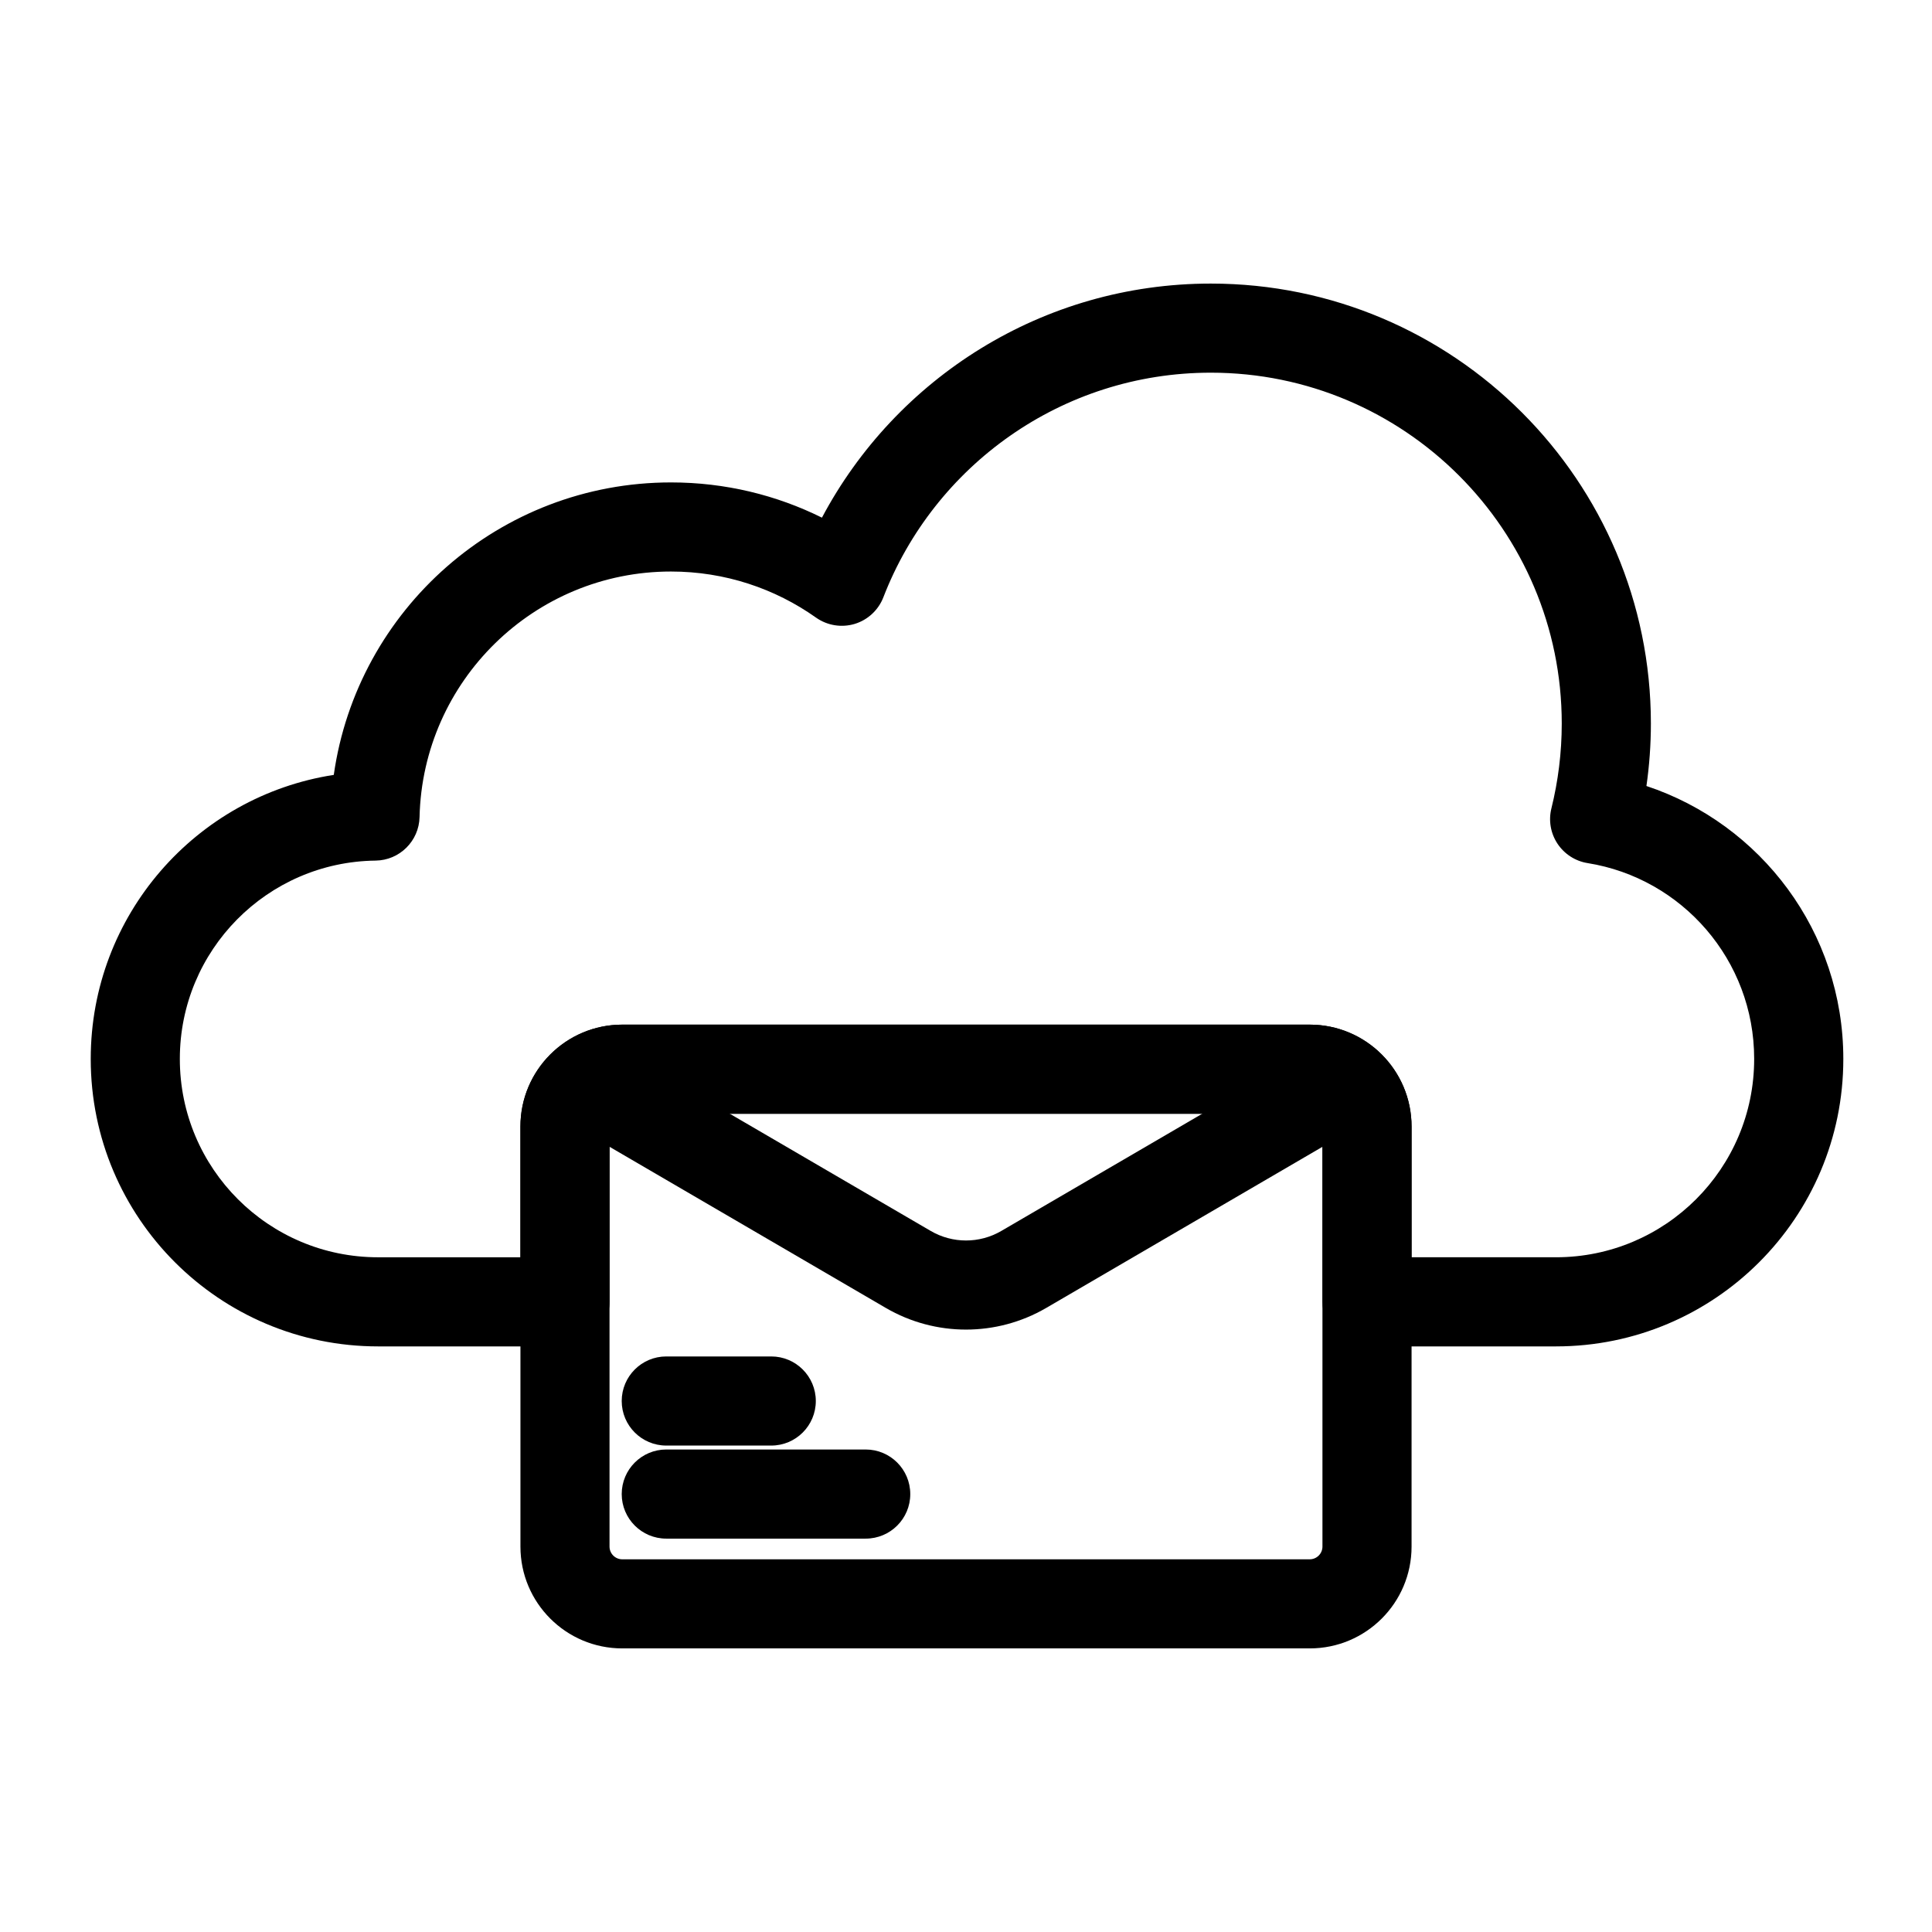 <?xml version="1.0" encoding="UTF-8"?>
<!-- Uploaded to: SVG Repo, www.svgrepo.com, Generator: SVG Repo Mixer Tools -->
<svg fill="#000000" width="800px" height="800px" version="1.1" viewBox="144 144 512 512" xmlns="http://www.w3.org/2000/svg">
 <g fill-rule="evenodd">
  <path d="m493.68 421.03s-56.395 32.891-84.324 49.184c-5.777 3.371-12.926 3.371-18.703 0-27.93-16.297-84.324-49.184-84.324-49.184-5.621-3.289-12.863-1.387-16.137 4.25-3.289 5.621-1.387 12.863 4.234 16.152 0 0 56.395 32.891 84.324 49.184 13.129 7.652 29.379 7.652 42.508 0 27.93-16.297 84.324-49.184 84.324-49.184 5.621-3.289 7.527-10.531 4.234-16.152-3.273-5.637-10.516-7.543-16.137-4.25z"/>
  <path d="m320.57 527.09h27.82c6.519 0 11.809-5.289 11.809-11.809 0-6.519-5.289-11.809-11.809-11.809h-27.82c-6.519 0-11.809 5.289-11.809 11.809 0 6.519 5.289 11.809 11.809 11.809z"/>
  <path d="m320.57 551.75h52.852c6.519 0 11.824-5.289 11.809-11.809 0-6.519-5.289-11.809-11.809-11.809h-52.852c-6.519 0-11.809 5.289-11.809 11.809 0 6.519 5.289 11.809 11.809 11.809z"/>
  <path d="m518.08 553.86v-111.32c0-14.91-12.09-27-26.984-27h-182.19c-14.895 0-26.984 12.09-26.984 27v111.32c0 14.91 12.09 26.984 26.984 26.984h182.19c14.895 0 26.984-12.074 26.984-26.984zm-23.617-111.32v111.32c0 1.859-1.512 3.371-3.371 3.371h-182.19c-1.859 0-3.371-1.512-3.371-3.371v-111.32c0-1.875 1.512-3.387 3.371-3.387h182.19c1.859 0 3.371 1.512 3.371 3.387z"/>
  <path d="m293.73 500.81c6.519 0 11.809-5.289 11.809-11.809v-46.461c0-1.875 1.512-3.387 3.371-3.387h182.19c1.859 0 3.371 1.512 3.371 3.387v46.461c0 6.519 5.289 11.809 11.809 11.809h50.082c42.051 0 76.137-34.102 76.137-76.152v-0.062c0-33.676-21.867-62.234-52.176-72.297 0.77-5.398 1.18-10.926 1.18-16.547 0-64.363-52.254-116.6-116.62-116.6-44.648 0-83.477 25.145-103.06 62.031-12.059-5.984-25.648-9.336-40.004-9.336-45.484 0-83.16 33.723-89.363 77.508-36.48 5.637-64.41 37.188-64.41 75.242v0.062c0 42.051 34.102 76.152 76.152 76.152h49.531zm-11.809-23.617h-37.723c-29.016 0-52.539-23.523-52.539-52.539v-0.062c0-28.781 23.16-52.176 51.875-52.523 6.359-0.078 11.508-5.18 11.652-11.539 0.836-36.055 30.371-65.07 66.629-65.07 14.312 0 27.582 4.519 38.445 12.219 2.977 2.094 6.754 2.707 10.234 1.668 3.481-1.055 6.297-3.668 7.606-7.055 13.445-34.809 47.246-59.527 86.781-59.527 51.324 0 93 41.66 93 92.984 0 7.746-0.961 15.273-2.738 22.465-0.805 3.211-0.219 6.613 1.605 9.367 1.828 2.754 4.723 4.629 7.981 5.148 25.031 4 44.145 25.711 44.145 51.859v0.062c0 29.016-23.523 52.539-52.523 52.539h-38.273v-34.652c0-14.91-12.09-27-26.984-27h-182.19c-14.895 0-26.984 12.09-26.984 27v34.652z"/>
 </g>
</svg>